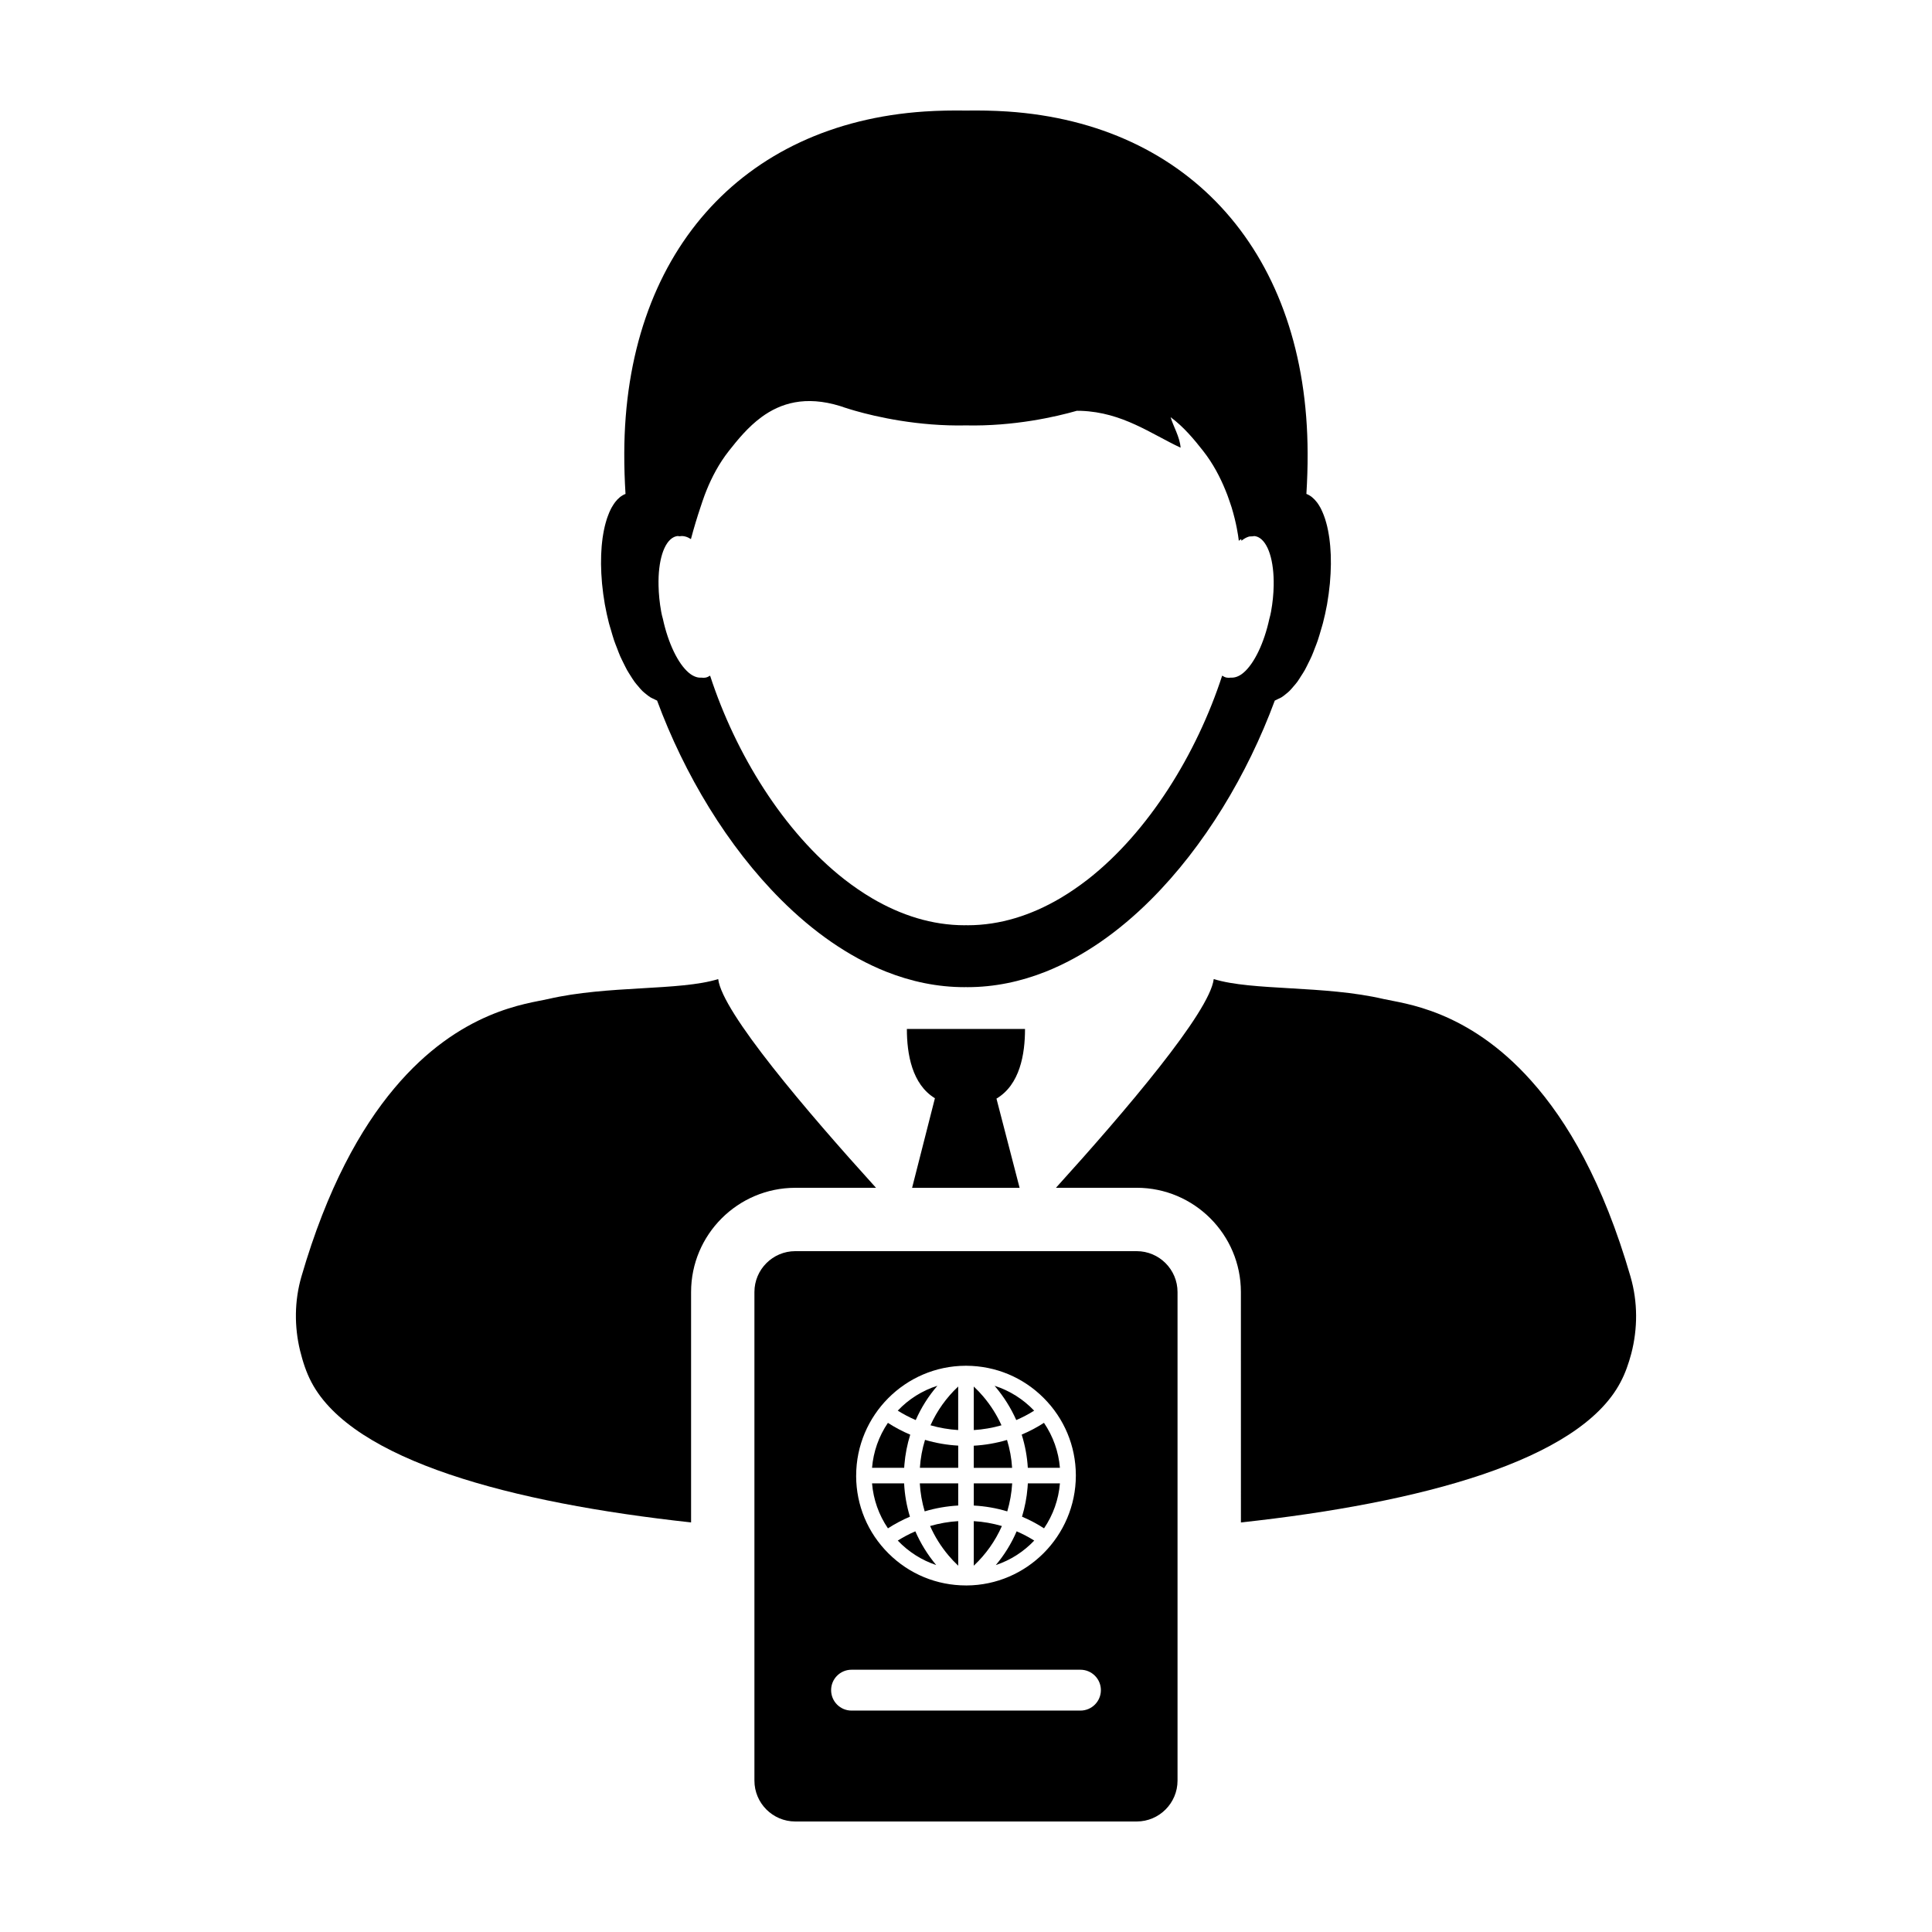 <?xml version="1.0" encoding="UTF-8"?>
<!-- Uploaded to: SVG Repo, www.svgrepo.com, Generator: SVG Repo Mixer Tools -->
<svg fill="#000000" width="800px" height="800px" version="1.1" viewBox="144 144 512 512" xmlns="http://www.w3.org/2000/svg">
 <g>
  <path d="m303.36 296.03c0.031 0.672 0.09 1.355 0.145 2.047 0.016 0.188 0.023 0.371 0.039 0.559 0.172 1.797 0.418 3.648 0.746 5.531 0.312 1.715 0.68 3.379 1.09 4.992 0.145 0.578 0.336 1.102 0.492 1.668 0.289 0.984 0.559 1.977 0.875 2.906 0.246 0.727 0.52 1.379 0.785 2.066 0.273 0.699 0.523 1.426 0.82 2.09 0.297 0.676 0.613 1.273 0.918 1.906 0.309 0.594 0.59 1.215 0.898 1.77 0.316 0.57 0.656 1.055 0.973 1.578 0.336 0.523 0.664 1.059 1.008 1.527 0.316 0.438 0.648 0.805 0.977 1.195 0.367 0.438 0.734 0.887 1.113 1.25 0.316 0.312 0.629 0.551 0.953 0.812 0.402 0.328 0.805 0.648 1.215 0.898 0.309 0.176 0.609 0.297 0.91 0.438 0.273 0.121 0.551 0.316 0.82 0.398 7.234 19.582 18.695 38.664 32.848 52.777 8.418 8.418 17.828 15.07 27.867 19.074 6.656 2.641 13.629 4.098 20.758 4.098 0.125 0 0.25-0.02 0.371-0.02 0.133 0 0.258 0.02 0.387 0.02 7.117 0 14.09-1.457 20.746-4.098 10.035-4.004 19.441-10.656 27.867-19.074 14.156-14.117 25.613-33.191 32.852-52.777 0.273-0.086 0.543-0.277 0.82-0.398 0.301-0.141 0.598-0.262 0.91-0.438 0.406-0.246 0.812-0.57 1.211-0.898 0.316-0.262 0.637-0.504 0.945-0.812 0.371-0.363 0.742-0.812 1.113-1.25 0.332-0.387 0.664-0.754 0.984-1.195 0.336-0.469 0.672-1.008 0.992-1.527 0.324-0.52 0.672-1.008 0.984-1.578 0.309-0.551 0.59-1.168 0.898-1.77 0.316-0.629 0.621-1.23 0.918-1.906 0.301-0.66 0.551-1.391 0.828-2.09 0.266-0.691 0.535-1.344 0.781-2.07 0.316-0.938 0.598-1.926 0.883-2.91 0.152-0.555 0.336-1.082 0.484-1.664 0.422-1.613 0.785-3.281 1.102-4.992 0.324-1.883 0.57-3.727 0.746-5.531 0.012-0.188 0.02-0.371 0.039-0.559 0.059-0.691 0.105-1.371 0.145-2.047 0.012-0.301 0.02-0.594 0.031-0.898 0.031-0.551 0.039-1.102 0.051-1.637 0-0.332-0.012-0.66-0.012-0.984-0.012-0.492-0.012-0.984-0.02-1.449-0.02-0.348-0.039-0.676-0.059-1.02-0.031-0.438-0.055-0.875-0.086-1.309-0.035-0.348-0.074-0.691-0.105-1.031-0.047-0.383-0.098-0.766-0.137-1.145-0.051-0.363-0.105-0.707-0.168-1.047-0.059-0.332-0.105-0.656-0.176-0.973-0.07-0.367-0.145-0.715-0.23-1.062-0.066-0.266-0.133-0.539-0.207-0.801-0.105-0.367-0.203-0.727-0.312-1.074-0.07-0.207-0.133-0.406-0.207-0.598-0.125-0.379-0.277-0.734-0.422-1.09-0.051-0.137-0.105-0.277-0.176-0.406-0.168-0.371-0.336-0.734-0.527-1.074-0.051-0.082-0.09-0.152-0.137-0.223-0.207-0.371-0.434-0.715-0.672-1.031-0.02-0.023-0.047-0.051-0.059-0.074-0.812-1.059-1.742-1.812-2.777-2.207 0.215-3.543 0.344-7.129 0.324-10.781-0.121-52.586-30.961-87.312-79.559-90.562-3.758-0.25-7.394-0.301-10.988-0.25-3.582-0.051-7.227 0-10.977 0.25-48.598 3.25-79.441 37.977-79.57 90.566-0.016 3.652 0.109 7.238 0.328 10.781-1.031 0.387-1.961 1.145-2.769 2.203-0.016 0.031-0.039 0.055-0.055 0.082-0.238 0.316-0.457 0.66-0.672 1.027-0.051 0.074-0.102 0.152-0.141 0.227-0.191 0.332-0.363 0.699-0.535 1.074-0.066 0.133-0.121 0.266-0.18 0.406-0.145 0.352-0.289 0.711-0.418 1.09-0.074 0.195-0.141 0.398-0.207 0.598-0.105 0.348-0.211 0.707-0.312 1.074-0.074 0.262-0.141 0.535-0.207 0.801-0.086 0.348-0.156 0.699-0.23 1.062-0.066 0.316-0.121 0.641-0.18 0.973-0.055 0.344-0.117 0.691-0.168 1.047-0.051 0.379-0.102 0.762-0.137 1.145-0.039 0.344-0.074 0.68-0.105 1.031-0.031 0.43-0.055 0.871-0.082 1.309-0.016 0.336-0.039 0.664-0.055 1.012-0.016 0.484-0.016 0.977-0.023 1.473 0 0.316-0.012 0.637-0.012 0.957 0.012 0.543 0.023 1.102 0.051 1.664 0 0.297 0.012 0.578 0.027 0.879zm19.266-9.711c0.25-0.102 0.551-0.211 0.82-0.25h0.016c0.207-0.035 0.449 0.023 0.68 0.055 0.016 0 0.035-0.016 0.051-0.02 0.945-0.16 1.93 0.133 2.91 0.762 0.812-3.066 1.664-5.856 2.551-8.496 0.168-0.484 0.316-0.984 0.484-1.457 0.191-0.555 0.379-1.102 0.59-1.672 0.168-0.441 0.336-0.863 0.508-1.301 1.391-3.441 3.293-7.113 5.945-10.473 2.363-3.004 5.109-6.344 8.605-8.918 5.027-3.691 11.613-5.793 20.887-2.934 0 0 1.477 0.535 3.953 1.246 5.617 1.605 16.691 4.141 29.371 3.875 12.691 0.266 23.758-2.266 29.383-3.875 0.367 0.004 0.762 0 1.137 0.016 10.973 0.406 18.488 6.086 26.355 9.766-0.203-2.867-1.996-5.773-2.648-8.086 3.488 2.574 6.238 5.91 8.602 8.918 2.644 3.359 4.551 7.031 5.945 10.473 0.176 0.438 0.344 0.84 0.516 1.301 0.215 0.57 0.402 1.129 0.59 1.684 0.168 0.465 0.316 0.961 0.488 1.445 1.293 4.227 1.777 7.594 1.895 8.656 0.004 0.086 0.02 0.18 0.02 0.273h0.012c0.195-0.168 0.414-0.301 0.629-0.434 0.02 0.074 0.039 0.141 0.059 0.215v0.188c0.051 0 0.051 0 0.074-0.016v0.016l0.074-0.074c0.562-0.438 1.152-0.777 1.734-0.961 0.309-0.117 0.609-0.07 0.922-0.102 0.035 0 0.074 0 0.105-0.004 0.227-0.031 0.473-0.09 0.68-0.055h0.02c0.273 0.035 0.559 0.152 0.816 0.25 2.695 1.281 4.262 6.352 4.133 12.891-0.039 2.168-0.262 4.5-0.707 6.918-0.105 0.648-0.273 1.195-0.43 1.82-1.414 6.543-4.047 11.914-6.836 14.293-0.621 0.551-1.305 0.934-1.934 1.137-0.492 0.16-0.977 0.215-1.461 0.191-0.352 0.055-0.715 0.055-1.059-0.004-0.434-0.066-0.836-0.273-1.223-0.523-6.769 20.762-19.492 41.371-35.543 53.949-2.402 1.859-4.856 3.551-7.375 5.039-7.668 4.516-15.941 7.16-24.539 7.16-0.137 0-0.262-0.016-0.402-0.016-0.125 0-0.25 0.016-0.395 0.016-8.602 0-16.867-2.644-24.539-7.16-2.519-1.484-4.977-3.176-7.371-5.039-16.047-12.57-28.773-33.18-35.539-53.949-0.395 0.246-0.797 0.453-1.23 0.523-0.344 0.059-0.699 0.059-1.059 0.004-0.484 0.031-0.969-0.023-1.461-0.191-0.629-0.207-1.309-0.59-1.934-1.137-2.797-2.379-5.422-7.75-6.836-14.293-0.168-0.625-0.328-1.168-0.43-1.82-0.441-2.418-0.664-4.75-0.707-6.918-0.16-6.551 1.398-11.629 4.098-12.902z"/>
  <path d="m415.64 416.69h-31.309c0 6.644 1.355 14.652 7.43 18.355l-6.047 23.746h28.492l-6.133-23.645c6.211-3.688 7.566-11.758 7.566-18.457z"/>
  <path d="m576.11 482.34c-7.266-25.059-16.766-41.277-26.355-51.965-16.895-18.934-33.902-20.43-39.047-21.617-15.766-3.684-34.855-2.125-45.055-5.297-1.055 8.766-23.461 35.051-41.812 55.312h21.391c15.227 0 27.617 12.391 27.617 27.625l0.008 61.066c47.566-5.164 89.613-16.355 100.57-37.117 1.301-2.434 2.176-4.992 2.887-7.652 1.703-6.551 1.75-13.633-0.207-20.355z"/>
  <path d="m376.15 458.78c-18.359-20.258-40.789-46.562-41.82-55.312-10.207 3.168-29.285 1.613-45.074 5.285-5.281 1.238-23.301 2.84-40.742 23.633-8.977 10.688-17.793 26.391-24.637 49.926-1.867 6.449-1.895 13.219-0.367 19.574 0.73 2.953 1.641 5.809 3.043 8.453 10.965 20.742 53.02 31.941 100.59 37.117v-61.051c0-15.234 12.395-27.625 27.625-27.625z"/>
  <path d="m412.24 537.11h-10.176v5.875c3.012 0.16 5.992 0.68 8.871 1.547 0.715-2.418 1.152-4.906 1.305-7.422z"/>
  <path d="m402.06 547.12v11.809c3.184-2.992 5.684-6.519 7.453-10.516-2.43-0.703-4.926-1.148-7.453-1.293z"/>
  <path d="m416.31 538.27c-0.215 2.606-0.711 5.176-1.465 7.664 2.023 0.852 3.984 1.895 5.836 3.09 2.414-3.551 3.859-7.644 4.211-11.914h-8.504c-0.02 0.391-0.047 0.773-0.078 1.16z"/>
  <path d="m383.6 537.11h-8.5c0.352 4.273 1.797 8.359 4.211 11.914 1.855-1.188 3.809-2.231 5.828-3.09-0.871-2.863-1.391-5.82-1.539-8.824z"/>
  <path d="m407.9 558.76c3.871-1.293 7.34-3.5 10.184-6.492-1.492-0.938-3.043-1.754-4.664-2.449-1.395 3.234-3.242 6.238-5.519 8.941z"/>
  <path d="m404.62 514.14c-0.789-0.938-1.652-1.84-2.559-2.695v11.539c2.484-0.156 4.941-0.578 7.344-1.266-1.23-2.731-2.844-5.273-4.785-7.578z"/>
  <path d="m416.38 532.98h8.508c-0.352-4.273-1.805-8.352-4.223-11.914-1.879 1.211-3.863 2.262-5.906 3.117 0.898 2.856 1.449 5.809 1.621 8.797z"/>
  <path d="m413.32 520.33c1.641-0.707 3.234-1.535 4.742-2.488-2.926-3.066-6.508-5.324-10.488-6.594 0.07 0.082 0.125 0.145 0.195 0.23 2.269 2.691 4.129 5.664 5.551 8.852z"/>
  <path d="m410.87 525.6c-2.867 0.848-5.82 1.359-8.812 1.527v5.863h10.16c-0.152-2.523-0.617-5.004-1.348-7.391z"/>
  <path d="m392.42 511.24c-3.996 1.266-7.582 3.512-10.504 6.594 1.523 0.957 3.113 1.789 4.762 2.5 1.449-3.305 3.379-6.356 5.742-9.094z"/>
  <path d="m397.93 522.98v-11.539c-3.117 2.926-5.582 6.379-7.34 10.273 2.391 0.691 4.856 1.109 7.34 1.266z"/>
  <path d="m387.78 532.98h10.16v-5.875c-2.984-0.168-5.941-0.672-8.801-1.527-0.742 2.402-1.195 4.883-1.359 7.402z"/>
  <path d="m381.92 552.27c2.848 2.992 6.324 5.195 10.184 6.484-2.273-2.715-4.125-5.723-5.527-8.934-1.609 0.684-3.164 1.508-4.656 2.449z"/>
  <path d="m395.38 556.23c0.797 0.945 1.648 1.84 2.559 2.695v-11.809c-2.523 0.145-5.027 0.59-7.453 1.293 1.242 2.82 2.894 5.445 4.894 7.82z"/>
  <path d="m389.05 544.53c2.891-0.867 5.875-1.379 8.887-1.551v-5.875h-10.18c0.141 2.523 0.578 5.008 1.293 7.426z"/>
  <path d="m383.68 532.1c0.223-2.684 0.746-5.352 1.543-7.898-2.055-0.867-4.039-1.918-5.918-3.129-2.414 3.551-3.856 7.652-4.203 11.914h8.516c0.016-0.297 0.039-0.594 0.062-0.887z"/>
  <path d="m445.23 475.57h-90.469c-5.977 0-10.832 4.856-10.832 10.832v129.48c0 5.981 4.856 10.832 10.832 10.832h90.469c5.977 0 10.828-4.863 10.828-10.832v-129.48c0-5.977-4.863-10.832-10.828-10.832zm-74.34 59.484c0.016-15.992 13.004-29.039 28.957-29.113h0.293c7.727 0.047 14.977 3.066 20.441 8.531 5.461 5.461 8.496 12.711 8.531 20.43v0.156c-0.031 15.98-13.02 29.031-28.969 29.105h-0.137l-0.012-0.004c-7.75-0.004-15.039-3.012-20.535-8.484-5.492-5.461-8.539-12.73-8.574-20.48zm59.434 62.27h-60.66c-2.988 0-5.41-2.422-5.41-5.422 0-2.992 2.422-5.406 5.41-5.406h60.66c2.992 0 5.422 2.414 5.422 5.406 0 3-2.434 5.422-5.422 5.422z"/>
 </g>
</svg>